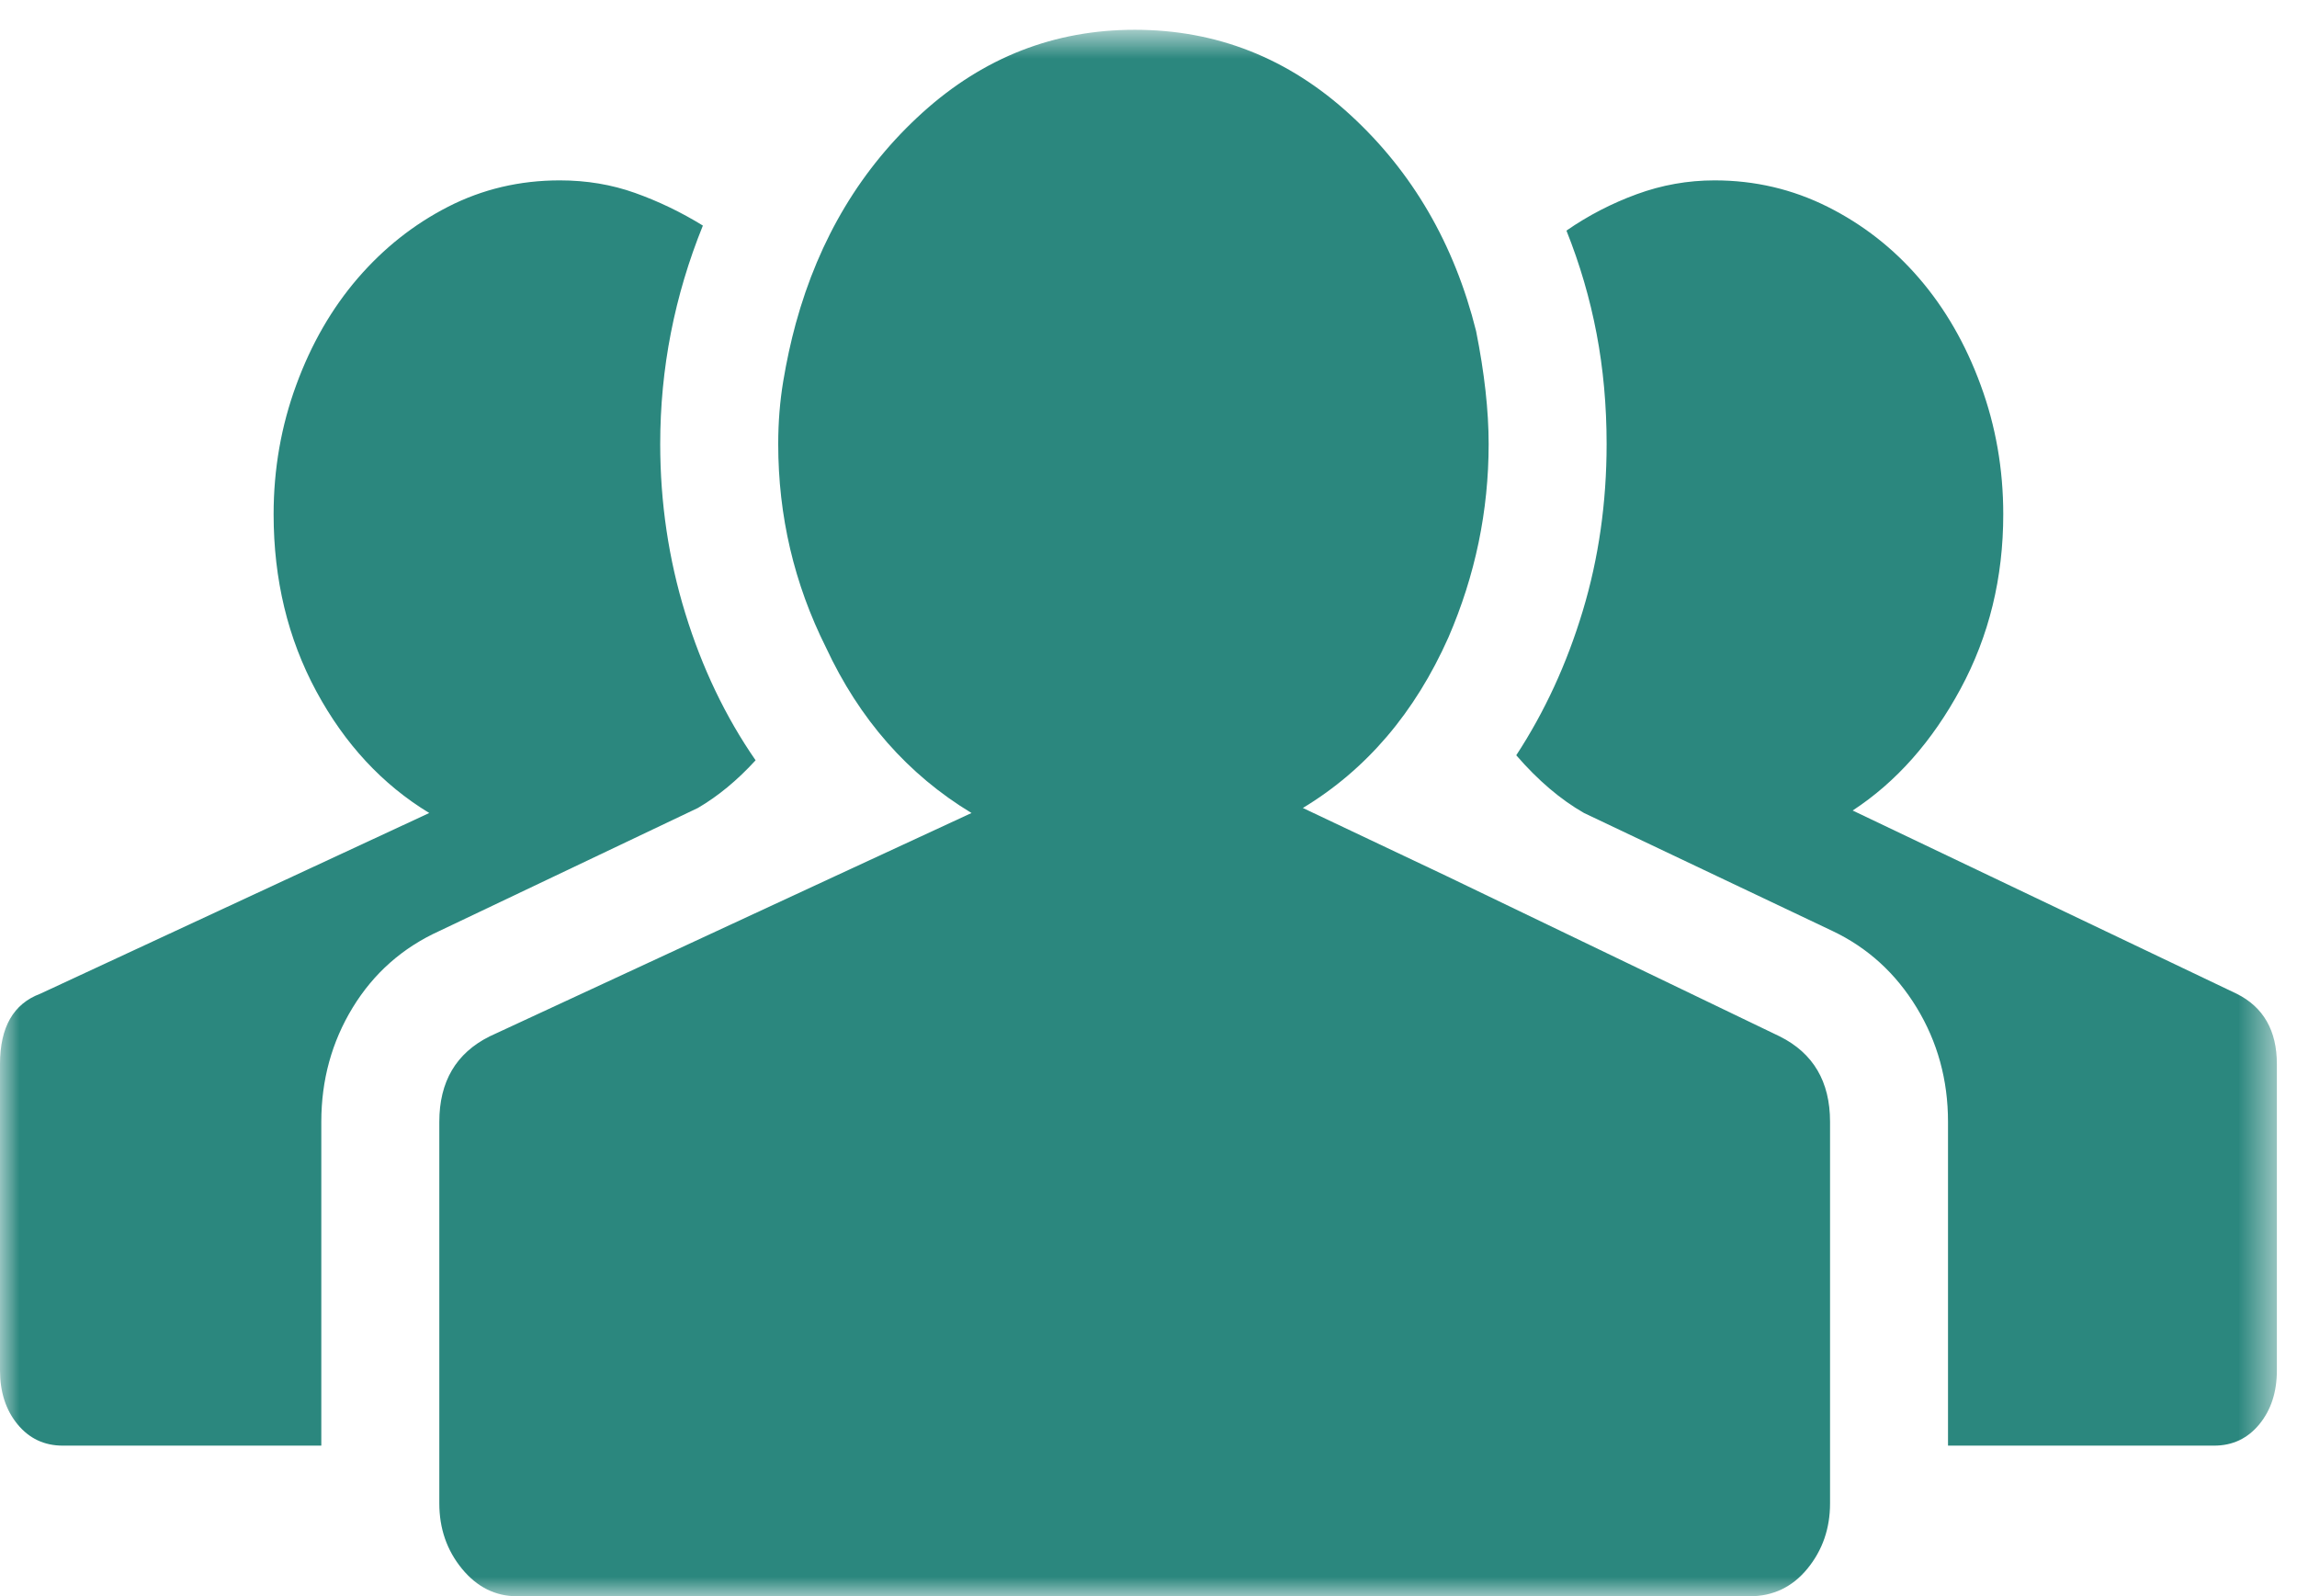 <?xml version="1.0" encoding="UTF-8" standalone="no"?>
<svg width="59px" height="41px" viewBox="0 0 59 41" version="1.1" xmlns="http://www.w3.org/2000/svg" xmlns:xlink="http://www.w3.org/1999/xlink" xmlns:sketch="http://www.bohemiancoding.com/sketch/ns">
    <!-- Generator: Sketch 3.4.4 (17249) - http://www.bohemiancoding.com/sketch -->
    <title>Page 1</title>
    <desc>Created with Sketch.</desc>
    <defs>
        <path id="path-1" d="M0,41 L58.483,41 L58.483,0.765 L0,0.765 L0,41 Z"></path>
    </defs>
    <g id="Page-1" stroke="none" stroke-width="1" fill="none" fill-rule="evenodd" sketch:type="MSPage">
        <g id="Tablet-Portrait" sketch:type="MSArtboardGroup" transform="translate(-444, -637)">
            <g id="Page-1" sketch:type="MSLayerGroup" transform="translate(444, 637)">
                <mask id="mask-2" sketch:name="Clip 2" fill="white">
                    <use xlink:href="#path-1"></use>
                </mask>
                <g id="Clip-2"></g>
                <path d="M45.716,26.621 C46.576,27.051 47.006,27.782 47.006,28.814 L47.006,37.131 L47.006,38.614 C47.006,39.259 46.812,39.818 46.425,40.291 C46.038,40.763 45.544,41 44.942,41 L13.283,41 C12.724,41 12.251,40.763 11.864,40.291 C11.477,39.818 11.284,39.259 11.284,38.614 L11.284,37.131 L11.284,28.814 C11.284,27.782 11.714,27.051 12.573,26.621 L21.472,22.494 L24.954,20.882 C23.32,19.894 22.074,18.475 21.214,16.627 C20.397,14.993 19.989,13.252 19.989,11.404 C19.989,10.845 20.032,10.308 20.118,9.792 C20.204,9.276 20.311,8.782 20.44,8.309 C21.042,6.116 22.127,4.311 23.696,2.892 C25.265,1.474 27.081,0.765 29.145,0.765 C31.251,0.765 33.1,1.495 34.69,2.957 C36.281,4.419 37.355,6.267 37.914,8.502 C38.129,9.577 38.237,10.544 38.237,11.404 C38.237,13.123 37.893,14.778 37.205,16.369 C36.345,18.303 35.099,19.765 33.465,20.753 L37.14,22.494 L45.716,26.621 Z M11.284,23.913 C10.338,24.343 9.597,24.999 9.059,25.88 C8.522,26.761 8.253,27.739 8.253,28.814 L8.253,37.131 L1.612,37.131 C1.139,37.131 0.752,36.949 0.451,36.584 C0.15,36.218 0,35.756 0,35.197 L0,27.33 C0,26.384 0.344,25.783 1.032,25.525 L11.026,20.882 C9.822,20.152 8.855,19.109 8.124,17.755 C7.394,16.401 7.028,14.886 7.028,13.209 C7.028,12.049 7.222,10.942 7.609,9.889 C7.995,8.835 8.522,7.922 9.188,7.148 C9.855,6.374 10.628,5.762 11.51,5.31 C12.391,4.859 13.347,4.633 14.379,4.633 C15.067,4.633 15.711,4.741 16.313,4.956 C16.915,5.171 17.495,5.45 18.054,5.794 C17.323,7.6 16.958,9.469 16.958,11.404 C16.958,12.908 17.173,14.359 17.603,15.756 C18.033,17.153 18.635,18.411 19.408,19.528 C18.936,20.044 18.441,20.452 17.925,20.753 L11.284,23.913 Z M57.452,25.525 C58.139,25.869 58.483,26.471 58.483,27.33 L58.483,35.197 C58.483,35.756 58.332,36.218 58.032,36.583 C57.731,36.949 57.344,37.131 56.871,37.131 L50.036,37.131 L50.036,28.814 C50.036,27.739 49.767,26.761 49.23,25.879 C48.693,24.998 47.973,24.342 47.07,23.913 L40.687,20.882 C40.085,20.538 39.504,20.044 38.946,19.399 C39.677,18.282 40.246,17.046 40.654,15.692 C41.063,14.338 41.267,12.908 41.267,11.404 C41.267,10.415 41.181,9.469 41.009,8.567 C40.837,7.664 40.579,6.783 40.235,5.923 C40.794,5.536 41.396,5.224 42.041,4.988 C42.686,4.752 43.352,4.633 44.04,4.633 C45.072,4.633 46.039,4.859 46.941,5.31 C47.844,5.762 48.629,6.374 49.295,7.148 C49.961,7.922 50.488,8.835 50.874,9.889 C51.262,10.942 51.455,12.049 51.455,13.209 C51.455,14.843 51.09,16.336 50.359,17.691 C49.628,19.045 48.704,20.087 47.587,20.818 L57.452,25.525 Z" id="Fill-1" fill="#2B877E" sketch:type="MSShapeGroup" mask="url(#mask-2)"></path>
            </g>
        </g>
    </g>
</svg>